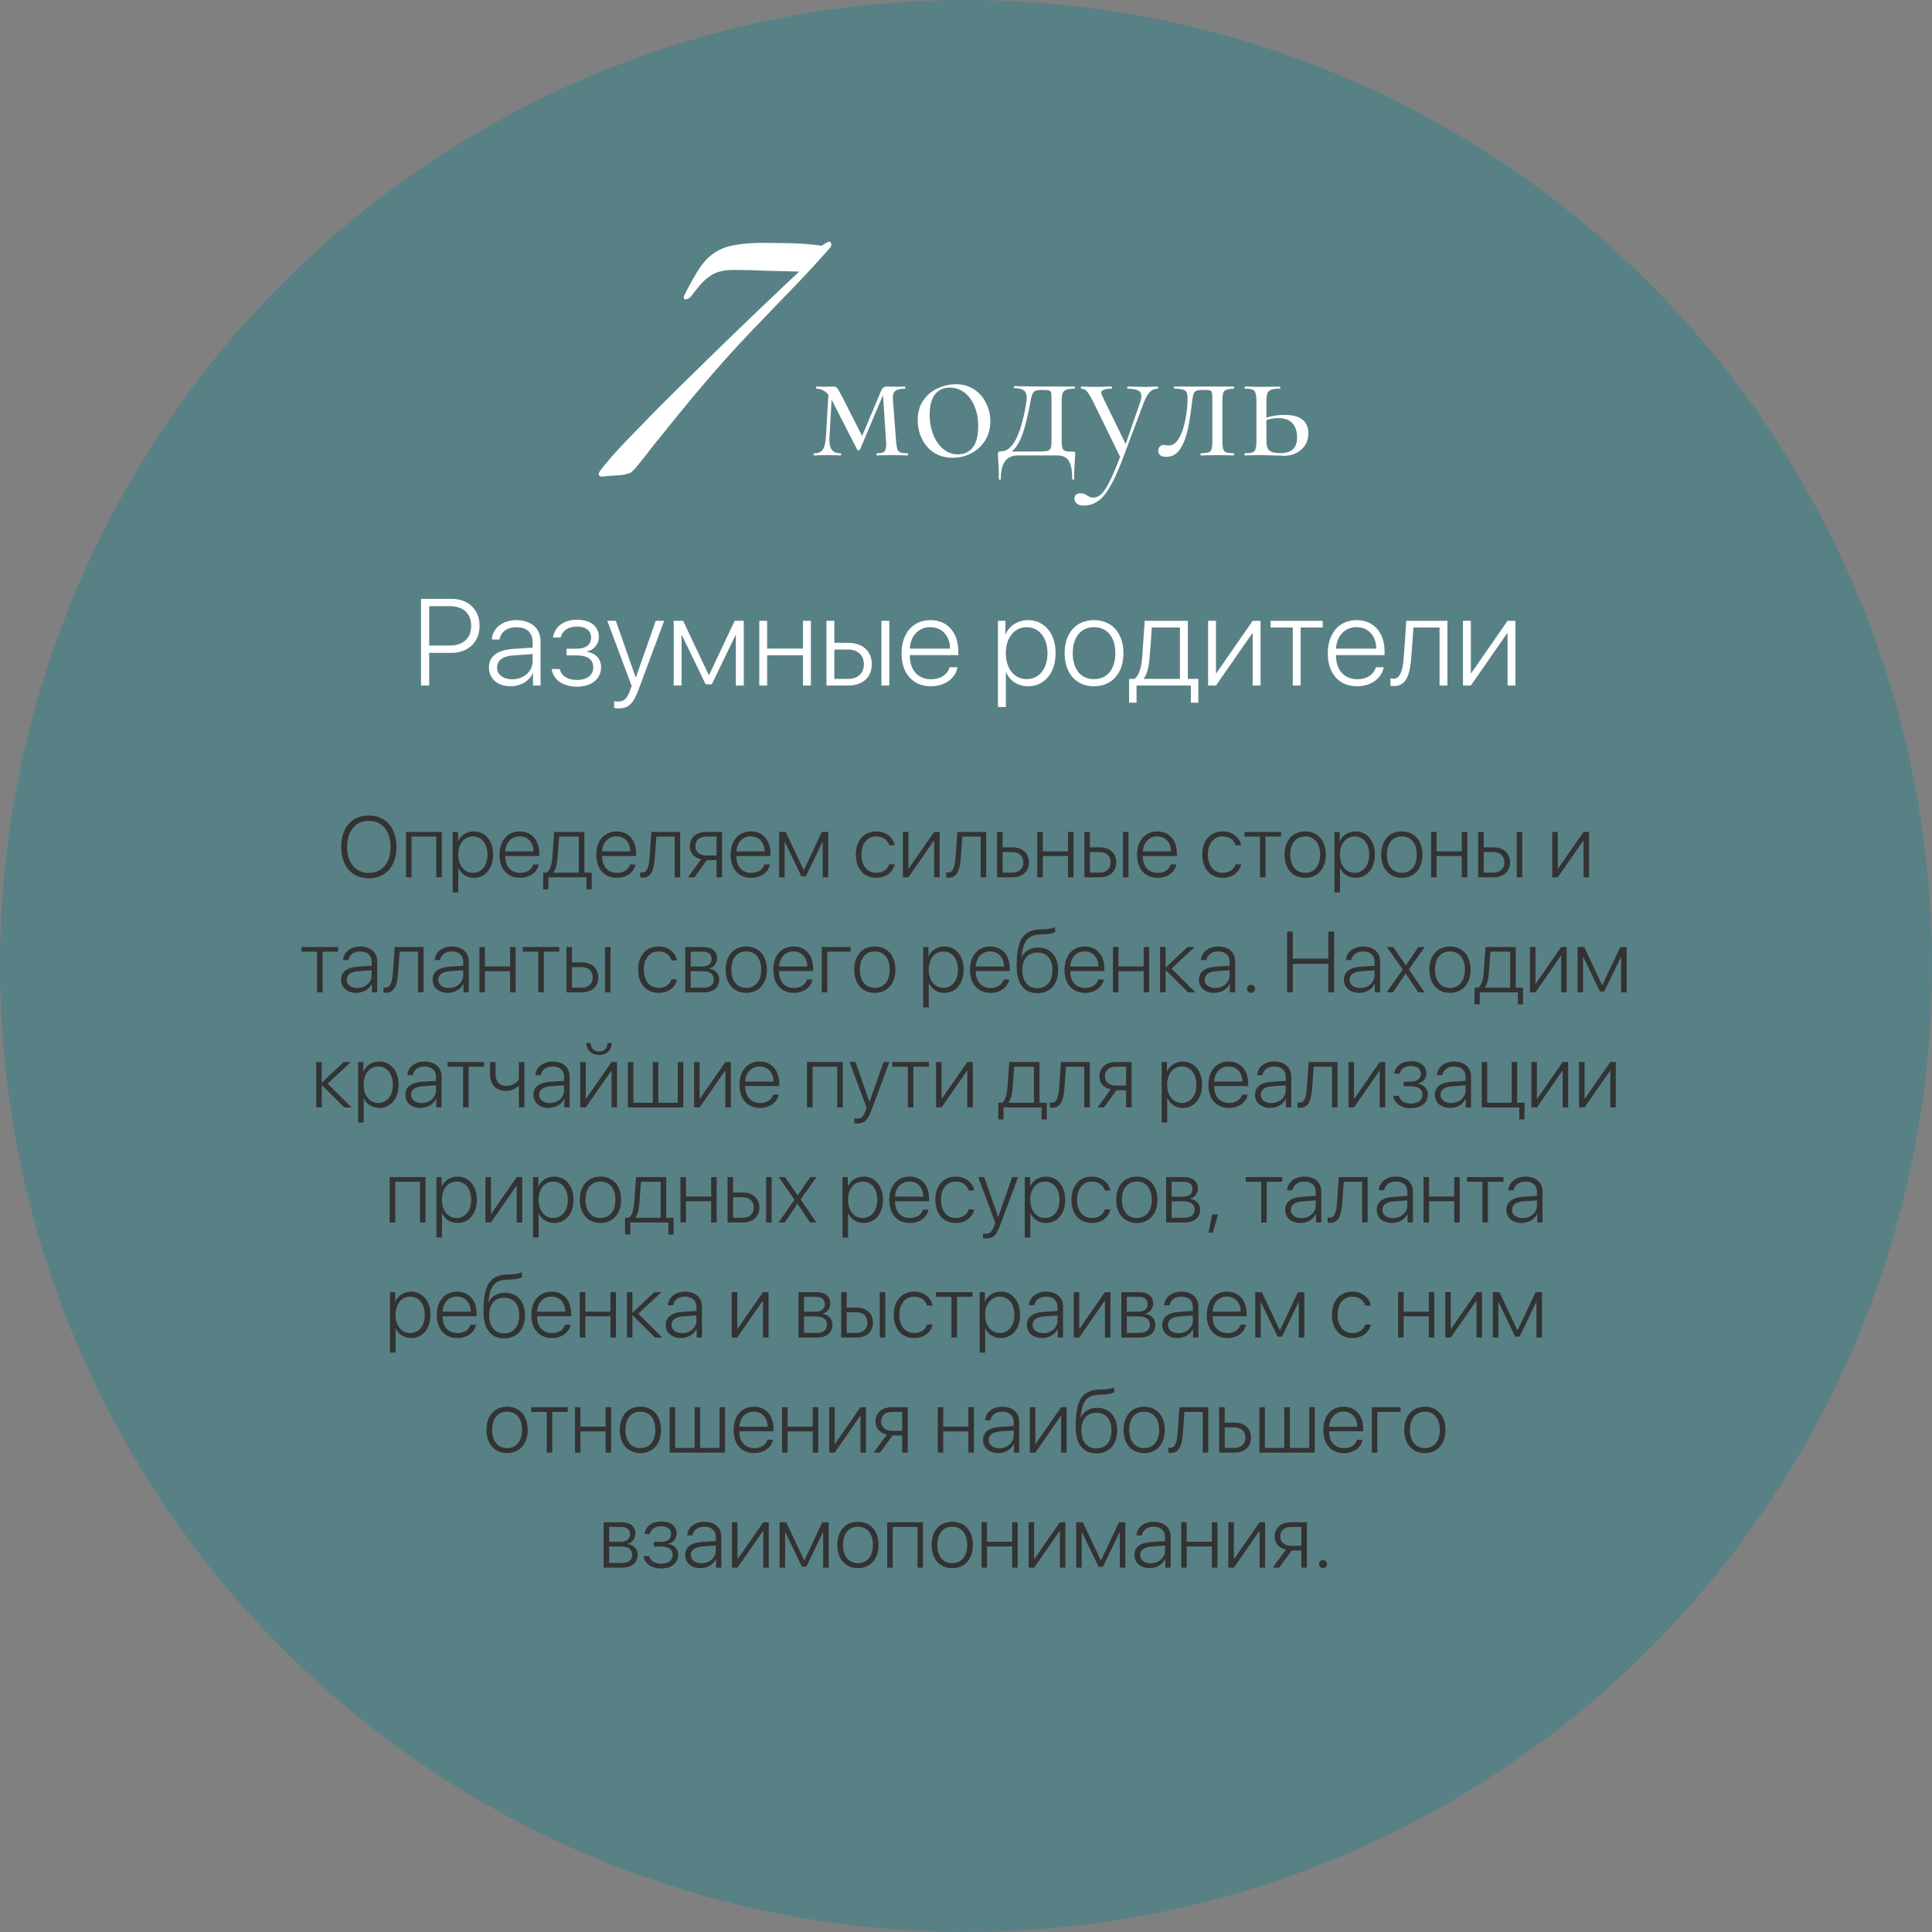 <?xml version="1.0" encoding="UTF-8"?> <svg xmlns="http://www.w3.org/2000/svg" width="403" height="403" viewBox="0 0 403 403" fill="none"><rect x="0" y="0" width="403" height="403" fill="#808080" stroke="none"/><circle cx="201.5" cy="201.5" r="201.5" fill="#31828D" fill-opacity="0.5"></circle><path d="M189.326 94.553C189.376 94.553 189.4 94.628 189.4 94.777C189.4 94.925 189.376 95 189.326 95C188.656 95 188.135 94.988 187.762 94.963L185.901 94.925L184.151 94.963C183.854 94.988 183.444 95 182.923 95C182.848 95 182.811 94.925 182.811 94.777C182.811 94.628 182.848 94.553 182.923 94.553C183.667 94.553 184.176 94.442 184.449 94.218C184.722 93.97 184.859 93.461 184.859 92.692L184.821 91.985L184.189 82.417L179.386 93.772C179.337 93.871 179.237 93.92 179.088 93.92C178.989 93.92 178.89 93.871 178.791 93.772L173.653 83.72L173.467 83.385L173.021 91.128C172.946 92.369 173.095 93.25 173.467 93.772C173.839 94.293 174.472 94.553 175.366 94.553C175.415 94.553 175.44 94.628 175.44 94.777C175.44 94.925 175.415 95 175.366 95C174.845 95 174.435 94.988 174.137 94.963L172.611 94.925L171.047 94.963C170.75 94.988 170.328 95 169.782 95C169.732 95 169.707 94.925 169.707 94.777C169.707 94.628 169.732 94.553 169.782 94.553C170.65 94.553 171.258 94.305 171.606 93.809C171.978 93.288 172.202 92.394 172.276 91.128L172.797 82.343C172.102 81.499 171.271 81.077 170.303 81.077C170.253 81.077 170.228 81.003 170.228 80.854C170.228 80.705 170.253 80.63 170.303 80.63L172.202 80.668L173.84 80.63C174.187 80.63 174.448 80.742 174.621 80.966C174.795 81.164 175.105 81.685 175.552 82.529L179.833 90.942L183.779 81.561C183.878 81.263 184.027 81.04 184.226 80.891C184.449 80.717 184.673 80.63 184.896 80.63L186.72 80.668L188.767 80.63C188.817 80.63 188.842 80.705 188.842 80.854C188.842 81.003 188.817 81.077 188.767 81.077C187.899 81.077 187.254 81.214 186.832 81.487C186.435 81.735 186.236 82.256 186.236 83.05L186.273 83.534L186.906 91.985C186.981 92.779 187.067 93.35 187.167 93.697C187.291 94.02 187.502 94.243 187.8 94.367C188.122 94.491 188.631 94.553 189.326 94.553ZM198.685 95.484C197.246 95.484 195.967 95.136 194.851 94.442C193.759 93.722 192.915 92.766 192.319 91.575C191.724 90.359 191.426 89.044 191.426 87.629C191.426 86.016 191.81 84.651 192.58 83.534C193.374 82.392 194.379 81.549 195.595 81.003C196.836 80.432 198.089 80.147 199.355 80.147C200.819 80.147 202.097 80.506 203.189 81.226C204.281 81.946 205.113 82.901 205.684 84.093C206.279 85.259 206.577 86.5 206.577 87.815C206.577 89.354 206.217 90.707 205.498 91.873C204.778 93.015 203.81 93.908 202.594 94.553C201.403 95.174 200.1 95.484 198.685 95.484ZM199.765 94.777C201.13 94.777 202.184 94.293 202.929 93.325C203.673 92.357 204.046 90.868 204.046 88.858C204.046 87.319 203.785 85.941 203.264 84.725C202.768 83.509 202.073 82.566 201.179 81.896C200.286 81.201 199.268 80.854 198.127 80.854C196.786 80.854 195.744 81.338 195 82.306C194.28 83.273 193.92 84.663 193.92 86.475C193.92 87.989 194.168 89.379 194.664 90.644C195.161 91.91 195.856 92.915 196.749 93.66C197.643 94.404 198.648 94.777 199.765 94.777ZM223.917 94.218C224.091 94.218 224.19 94.243 224.215 94.293C224.265 94.317 224.29 94.442 224.29 94.665C224.29 94.764 224.265 95.087 224.215 95.633C224.215 95.856 224.19 96.34 224.141 97.085C224.091 97.854 224.066 98.785 224.066 99.877C224.066 100.001 223.992 100.063 223.843 100.063C223.719 100.063 223.657 100.001 223.657 99.877C223.657 98.164 223.421 96.923 222.949 96.154C222.503 95.385 221.696 95 220.53 95H212.302C211.161 95 210.28 95.397 209.659 96.191C209.064 97.01 208.766 98.239 208.766 99.877C208.766 100.001 208.691 100.063 208.543 100.063C208.418 100.063 208.356 100.001 208.356 99.877C208.356 98.735 208.332 97.792 208.282 97.047C208.232 96.303 208.208 95.844 208.208 95.67C208.158 95.124 208.133 94.789 208.133 94.665C208.133 94.317 208.369 94.144 208.84 94.144C210.007 94.144 211.012 93.337 211.856 91.724C212.724 90.111 213.444 87.654 214.015 84.353C214.114 83.658 214.164 83.224 214.164 83.05C214.164 82.256 213.953 81.71 213.531 81.412C213.134 81.114 212.476 80.966 211.558 80.966C211.508 80.966 211.483 80.903 211.483 80.779C211.483 80.63 211.508 80.556 211.558 80.556L217.179 80.63H224.141C224.19 80.63 224.215 80.705 224.215 80.854C224.215 81.003 224.19 81.077 224.141 81.077C223.346 81.077 222.763 81.152 222.391 81.3C222.019 81.449 221.771 81.71 221.646 82.082C221.522 82.43 221.46 82.976 221.46 83.72V91.985C221.46 92.704 221.522 93.225 221.646 93.548C221.795 93.846 222.019 94.032 222.317 94.107C222.639 94.181 223.173 94.218 223.917 94.218ZM219.338 83.646C219.338 82.802 219.314 82.244 219.264 81.971C219.214 81.698 219.078 81.524 218.854 81.449C218.631 81.375 218.172 81.338 217.477 81.338H217.03C216.335 81.338 215.851 81.499 215.578 81.822C215.33 82.12 215.132 82.715 214.983 83.609C214.387 86.835 213.792 89.23 213.196 90.793C212.625 92.332 211.905 93.461 211.037 94.181H215.616C216.906 94.181 217.775 94.156 218.222 94.107C218.693 94.032 218.991 93.858 219.115 93.585C219.264 93.288 219.338 92.754 219.338 91.985V83.646ZM241.467 80.63C241.541 80.63 241.579 80.705 241.579 80.854C241.579 81.003 241.541 81.077 241.467 81.077C240.846 81.077 240.313 81.3 239.866 81.747C239.419 82.194 238.997 82.926 238.6 83.944L234.059 96.042C233.14 98.45 232.272 100.323 231.453 101.664C230.659 103.029 229.827 103.997 228.959 104.567C228.115 105.163 227.134 105.461 226.018 105.461C225.472 105.461 225.025 105.337 224.678 105.088C224.305 104.84 224.119 104.48 224.119 104.009C224.119 103.661 224.231 103.388 224.454 103.19C224.678 102.991 224.951 102.892 225.273 102.892C225.596 102.892 225.869 102.929 226.092 103.004C226.315 103.078 226.551 103.202 226.799 103.376C226.849 103.401 226.986 103.475 227.209 103.599C227.457 103.724 227.755 103.786 228.102 103.786C228.698 103.786 229.256 103.525 229.778 103.004C230.324 102.483 230.894 101.602 231.49 100.361C232.11 99.145 232.83 97.457 233.649 95.298L227.991 83.72C227.42 82.628 226.986 81.921 226.688 81.598C226.39 81.251 226.005 81.077 225.534 81.077C225.484 81.077 225.459 81.003 225.459 80.854C225.459 80.705 225.484 80.63 225.534 80.63L226.799 80.668C227.097 80.692 227.507 80.705 228.028 80.705L230.41 80.668C230.758 80.643 231.242 80.63 231.862 80.63C231.912 80.63 231.937 80.705 231.937 80.854C231.937 81.003 231.912 81.077 231.862 81.077C230.423 81.077 229.703 81.362 229.703 81.933C229.703 82.082 229.765 82.281 229.889 82.529L234.803 92.618L237.781 84.055C237.98 83.46 238.079 82.988 238.079 82.641C238.079 82.07 237.856 81.673 237.409 81.449C236.962 81.201 236.23 81.077 235.213 81.077C235.163 81.077 235.138 81.003 235.138 80.854C235.138 80.705 235.163 80.63 235.213 80.63C235.883 80.63 236.392 80.643 236.739 80.668L238.973 80.705L240.313 80.668C240.561 80.643 240.946 80.63 241.467 80.63ZM243.248 95.298C242.702 95.298 242.293 95.186 242.02 94.963C241.747 94.739 241.61 94.442 241.61 94.069C241.61 93.672 241.722 93.362 241.945 93.139C242.169 92.915 242.442 92.804 242.764 92.804C242.938 92.804 243.112 92.828 243.285 92.878C243.459 92.903 243.633 92.915 243.807 92.915C244.65 92.915 245.37 92.394 245.966 91.352C246.561 90.309 246.996 89.019 247.269 87.48C247.567 85.941 247.715 84.44 247.715 82.976C247.715 82.43 247.641 82.033 247.492 81.784C247.343 81.536 247.083 81.362 246.71 81.263C246.363 81.164 245.78 81.09 244.961 81.04C244.886 81.04 244.849 80.978 244.849 80.854C244.849 80.705 244.886 80.63 244.961 80.63H250.954H257.357C257.407 80.63 257.432 80.705 257.432 80.854C257.432 81.003 257.407 81.077 257.357 81.077C256.638 81.102 256.116 81.176 255.794 81.3C255.496 81.4 255.285 81.623 255.161 81.971C255.037 82.318 254.975 82.901 254.975 83.72V91.985C254.975 92.779 255.037 93.35 255.161 93.697C255.285 94.044 255.496 94.268 255.794 94.367C256.092 94.466 256.613 94.528 257.357 94.553C257.407 94.553 257.432 94.628 257.432 94.777C257.432 94.925 257.407 95 257.357 95C256.712 95 256.216 94.988 255.868 94.963L254.007 94.925L251.997 94.963C251.624 94.988 251.128 95 250.507 95C250.433 95 250.396 94.925 250.396 94.777C250.396 94.628 250.433 94.553 250.507 94.553C251.252 94.528 251.773 94.466 252.071 94.367C252.394 94.268 252.605 94.057 252.704 93.734C252.828 93.387 252.89 92.804 252.89 91.985V83.646C252.89 82.802 252.865 82.244 252.816 81.971C252.766 81.698 252.629 81.524 252.406 81.449C252.183 81.375 251.748 81.338 251.103 81.338H250.88C250.259 81.338 249.813 81.4 249.54 81.524C249.267 81.623 249.08 81.822 248.981 82.12C248.882 82.392 248.783 82.889 248.683 83.609C248.41 85.991 248.113 87.939 247.79 89.453C247.492 90.967 246.983 92.32 246.264 93.511C245.544 94.702 244.539 95.298 243.248 95.298ZM267.997 86.549C271.273 86.549 272.911 87.84 272.911 90.421C272.911 91.786 272.427 92.903 271.46 93.772C270.492 94.64 269.276 95.075 267.811 95.075C267.439 95.075 266.732 95.05 265.689 95C264.498 94.95 263.654 94.925 263.158 94.925L261.185 94.963C260.837 94.988 260.341 95 259.696 95C259.621 95 259.584 94.925 259.584 94.777C259.584 94.628 259.621 94.553 259.696 94.553C260.391 94.553 260.9 94.491 261.222 94.367C261.57 94.243 261.793 94.007 261.892 93.66C262.016 93.288 262.078 92.729 262.078 91.985V83.646C262.078 82.901 262.016 82.355 261.892 82.008C261.793 81.635 261.582 81.387 261.259 81.263C260.937 81.139 260.428 81.077 259.733 81.077C259.659 81.077 259.621 81.003 259.621 80.854C259.621 80.705 259.659 80.63 259.733 80.63C260.354 80.63 260.837 80.643 261.185 80.668L263.158 80.705L265.317 80.668C265.714 80.643 266.26 80.63 266.955 80.63C267.03 80.63 267.067 80.705 267.067 80.854C267.067 81.003 267.03 81.077 266.955 81.077C266.136 81.077 265.528 81.152 265.131 81.3C264.759 81.449 264.498 81.71 264.349 82.082C264.225 82.43 264.163 82.976 264.163 83.72V87.108C265.255 86.736 266.533 86.549 267.997 86.549ZM267.104 94.516C269.412 94.516 270.566 93.436 270.566 91.277C270.566 90.012 270.243 89.019 269.598 88.299C268.978 87.579 268.01 87.22 266.694 87.22C265.801 87.22 264.957 87.356 264.163 87.629V91.985C264.163 92.928 264.362 93.585 264.759 93.958C265.156 94.33 265.938 94.516 267.104 94.516Z" fill="white"></path><path d="M173.282 51.515C170.601 54.595 167.835 57.589 164.983 60.498C162.188 63.407 159.364 66.345 156.512 69.311C153.09 72.904 149.81 76.555 146.673 80.263C143.536 83.97 140.427 87.763 137.347 91.642C137.176 91.813 136.805 92.269 136.235 93.011C135.665 93.752 135.066 94.522 134.438 95.321C133.811 96.12 133.212 96.861 132.641 97.546C132.071 98.173 131.729 98.515 131.615 98.572C130.873 98.914 129.875 99.114 128.62 99.171C127.365 99.228 126.31 99.314 125.455 99.428L124.941 99.171L124.856 98.829C124.97 98.43 125.597 97.574 126.738 96.262C127.879 94.893 129.362 93.267 131.187 91.385C133.012 89.503 135.066 87.392 137.347 85.054C139.686 82.715 142.081 80.348 144.534 77.953C146.987 75.557 149.411 73.19 151.807 70.851C154.259 68.513 156.484 66.374 158.48 64.434C160.534 62.495 162.273 60.841 163.699 59.472C165.182 58.103 166.181 57.162 166.694 56.648C164.412 56.591 162.131 56.534 159.849 56.477C157.625 56.363 155.372 56.306 153.09 56.306C151.208 56.306 149.725 56.62 148.641 57.247C147.614 57.875 146.759 58.588 146.074 59.386C145.447 60.128 144.905 60.812 144.449 61.44C144.049 62.067 143.536 62.409 142.909 62.466L142.652 62.295V61.782C143.793 59.5 144.819 57.647 145.732 56.221C146.645 54.794 147.671 53.682 148.812 52.884C150.01 52.028 151.407 51.458 153.005 51.172C154.602 50.83 156.684 50.659 159.25 50.659C161.247 50.659 163.272 50.688 165.325 50.745C167.378 50.802 169.403 50.973 171.4 51.258C171.571 51.144 171.827 50.973 172.17 50.745C172.569 50.517 172.883 50.403 173.111 50.403L173.453 50.916L173.282 51.515Z" fill="white"></path><path d="M87.817 124.915H94.234C97.681 124.915 100.037 127.183 100.037 130.542C100.037 133.901 97.668 136.182 94.222 136.182H89.522V143H87.817V124.915ZM89.522 126.444V134.653H93.833C96.615 134.653 98.282 133.111 98.282 130.542C98.282 127.973 96.628 126.444 93.833 126.444H89.522ZM106.842 141.697C109.261 141.697 111.104 140.055 111.104 137.924V136.433L107.156 136.708C104.887 136.859 103.684 137.736 103.684 139.253C103.684 140.706 104.963 141.697 106.842 141.697ZM106.517 143.15C103.822 143.15 101.992 141.571 101.992 139.24C101.992 136.934 103.722 135.593 106.955 135.367L111.104 135.092V133.939C111.104 131.971 109.863 130.83 107.682 130.83C105.802 130.83 104.486 131.795 104.185 133.4H102.594C102.732 131.031 104.862 129.352 107.695 129.352C110.79 129.352 112.758 131.081 112.758 133.801V143H111.179V140.418H111.141C110.414 142.06 108.585 143.15 106.517 143.15ZM120.328 143.238C117.395 143.238 115.377 141.759 115.077 139.553H116.756C117.057 140.907 118.323 141.834 120.328 141.834C122.471 141.834 123.75 140.807 123.75 139.228C123.75 137.498 122.496 136.708 120.265 136.708H118.172V135.317H120.265C122.221 135.317 123.298 134.478 123.298 132.974C123.298 131.633 122.283 130.693 120.366 130.693C118.461 130.693 117.232 131.633 116.969 132.974H115.352C115.678 130.793 117.496 129.276 120.366 129.276C123.273 129.276 124.915 130.73 124.915 132.873C124.915 134.352 123.912 135.568 122.459 135.881V135.956C124.226 136.282 125.379 137.398 125.379 139.14C125.379 141.646 123.349 143.238 120.328 143.238ZM128.938 147.775C128.675 147.775 128.312 147.725 128.111 147.687V146.259C128.312 146.309 128.65 146.346 128.913 146.346C130.154 146.346 130.806 145.732 131.432 144.003L131.758 143.088L126.682 129.502H128.462L132.598 141.321H132.636L136.784 129.502H138.539L133.237 143.739C132.059 146.898 131.119 147.775 128.938 147.775ZM142.173 143H140.531V129.502H142.499L147.838 140.807H147.913L153.24 129.502H155.145V143H153.491V132.51H153.415L148.477 142.737H147.186L142.248 132.51H142.173V143ZM167.502 143V136.683H160.02V143H158.378V129.502H160.02V135.292H167.502V129.502H169.144V143H167.502ZM183.858 143V129.502H185.5V143H183.858ZM176.952 135.493H174.032V141.609H176.952C178.933 141.609 180.198 140.393 180.198 138.551C180.198 136.683 178.92 135.493 176.952 135.493ZM172.39 143V129.502H174.032V134.089H176.952C179.923 134.089 181.853 135.819 181.853 138.551C181.853 141.27 179.923 143 176.952 143H172.39ZM194.047 130.818C191.629 130.818 189.924 132.623 189.774 135.305H198.171C198.146 132.623 196.491 130.818 194.047 130.818ZM198.083 139.177H199.725C199.324 141.484 197.106 143.15 194.173 143.15C190.438 143.15 188.057 140.531 188.057 136.282C188.057 132.096 190.438 129.352 194.073 129.352C197.619 129.352 199.9 131.921 199.9 135.931V136.658H189.774V136.746C189.774 139.804 191.528 141.684 194.21 141.684C196.241 141.684 197.682 140.656 198.083 139.177ZM214.439 129.352C217.848 129.352 220.191 132.134 220.191 136.245C220.191 140.368 217.86 143.15 214.464 143.15C212.296 143.15 210.604 141.972 209.852 140.218H209.814V147.474H208.16V129.502H209.726V132.297H209.764C210.478 130.58 212.296 129.352 214.439 129.352ZM214.151 141.659C216.757 141.659 218.499 139.503 218.499 136.257C218.499 133.011 216.757 130.83 214.151 130.83C211.581 130.83 209.802 133.049 209.802 136.245C209.802 139.466 211.581 141.659 214.151 141.659ZM228.2 143.15C224.49 143.15 222.071 140.456 222.071 136.245C222.071 132.034 224.49 129.352 228.2 129.352C231.91 129.352 234.341 132.034 234.341 136.245C234.341 140.456 231.91 143.15 228.2 143.15ZM228.2 141.659C230.945 141.659 232.649 139.616 232.649 136.245C232.649 132.873 230.945 130.83 228.2 130.83C225.468 130.83 223.763 132.886 223.763 136.245C223.763 139.616 225.468 141.659 228.2 141.659ZM246.122 141.609V130.893H240.257C240.219 131.595 239.868 136.445 239.793 137.197C239.643 139.014 239.317 140.631 238.577 141.534V141.609H246.122ZM237.073 146.572H235.519V141.609H236.61C237.625 140.945 238.089 139.14 238.252 137.135C238.314 136.357 238.74 130.241 238.778 129.502H247.777V141.609H249.957V146.572H248.403V143H237.073V146.572ZM253.642 143H252V129.502H253.642V140.418H253.717L261.3 129.502H262.942V143H261.3V132.084H261.225L253.642 143ZM275.913 129.502V130.893H271.301V143H269.659V130.893H265.047V129.502H275.913ZM282.957 130.818C280.538 130.818 278.834 132.623 278.683 135.305H287.08C287.055 132.623 285.401 130.818 282.957 130.818ZM286.993 139.177H288.634C288.233 141.484 286.015 143.15 283.082 143.15C279.347 143.15 276.966 140.531 276.966 136.282C276.966 132.096 279.347 129.352 282.982 129.352C286.529 129.352 288.81 131.921 288.81 135.931V136.658H278.683V136.746C278.683 139.804 280.438 141.684 283.12 141.684C285.15 141.684 286.592 140.656 286.993 139.177ZM294.375 137.197C294.099 140.681 293.359 143.113 290.778 143.113C290.389 143.113 290.126 143.025 290.026 142.987V141.471C290.101 141.496 290.364 141.571 290.702 141.571C292.106 141.571 292.607 139.766 292.808 137.135C292.883 136.357 293.297 130.241 293.334 129.502H301.92V143H300.278V130.893H294.826C294.788 131.595 294.45 136.445 294.375 137.197ZM306.807 143H305.166V129.502H306.807V140.418H306.883L314.465 129.502H316.107V143H314.465V132.084H314.39L306.807 143Z" fill="white"></path><path d="M76.933 170.115C80.466 170.115 82.698 172.646 82.698 176.663C82.698 180.68 80.475 183.202 76.933 183.202C73.399 183.202 71.176 180.68 71.176 176.663C71.176 172.646 73.399 170.115 76.933 170.115ZM76.933 171.231C74.155 171.231 72.406 173.332 72.406 176.663C72.406 179.985 74.155 182.086 76.933 182.086C79.71 182.086 81.468 179.985 81.468 176.663C81.468 173.332 79.71 171.231 76.933 171.231ZM91.004 183V174.51H85.845V183H84.693V173.534H92.155V183H91.004ZM98.835 173.429C101.226 173.429 102.869 175.38 102.869 178.263C102.869 181.154 101.234 183.105 98.853 183.105C97.332 183.105 96.145 182.279 95.618 181.049H95.592V186.138H94.432V173.534H95.53V175.494H95.557C96.058 174.29 97.332 173.429 98.835 173.429ZM98.633 182.06C100.461 182.06 101.683 180.548 101.683 178.271C101.683 175.995 100.461 174.466 98.633 174.466C96.831 174.466 95.583 176.021 95.583 178.263C95.583 180.521 96.831 182.06 98.633 182.06ZM108.389 174.457C106.692 174.457 105.497 175.723 105.392 177.604H111.28C111.263 175.723 110.103 174.457 108.389 174.457ZM111.219 180.319H112.37C112.089 181.937 110.533 183.105 108.477 183.105C105.857 183.105 104.188 181.269 104.188 178.289C104.188 175.354 105.857 173.429 108.406 173.429C110.894 173.429 112.493 175.23 112.493 178.043V178.553H105.392V178.614C105.392 180.759 106.622 182.077 108.503 182.077C109.927 182.077 110.938 181.356 111.219 180.319ZM120.737 182.024V174.51H116.624C116.598 175.002 116.352 178.403 116.299 178.931C116.193 180.205 115.965 181.339 115.446 181.972V182.024H120.737ZM114.392 185.505H113.302V182.024H114.066C114.778 181.559 115.104 180.293 115.218 178.887C115.262 178.342 115.561 174.053 115.587 173.534H121.897V182.024H123.427V185.505H122.337V183H114.392V185.505ZM128.586 174.457C126.89 174.457 125.694 175.723 125.589 177.604H131.478C131.46 175.723 130.3 174.457 128.586 174.457ZM131.416 180.319H132.567C132.286 181.937 130.73 183.105 128.674 183.105C126.055 183.105 124.385 181.269 124.385 178.289C124.385 175.354 126.055 173.429 128.604 173.429C131.091 173.429 132.69 175.23 132.69 178.043V178.553H125.589V178.614C125.589 180.759 126.819 182.077 128.7 182.077C130.124 182.077 131.135 181.356 131.416 180.319ZM136.593 178.931C136.399 181.374 135.881 183.079 134.07 183.079C133.798 183.079 133.613 183.018 133.543 182.991V181.928C133.596 181.945 133.78 181.998 134.018 181.998C135.002 181.998 135.354 180.732 135.494 178.887C135.547 178.342 135.837 174.053 135.863 173.534H141.884V183H140.732V174.51H136.909C136.883 175.002 136.646 178.403 136.593 178.931ZM147.324 178.447H149.46V174.51H147.324C145.936 174.51 145.048 175.274 145.048 176.522C145.048 177.665 145.944 178.447 147.324 178.447ZM149.46 183V179.423H147.447L144.846 183H143.492L146.261 179.229C144.793 178.931 143.896 177.938 143.896 176.549C143.896 174.677 145.232 173.534 147.324 173.534H150.611V183H149.46ZM156.605 174.457C154.909 174.457 153.714 175.723 153.608 177.604H159.497C159.479 175.723 158.319 174.457 156.605 174.457ZM159.436 180.319H160.587C160.306 181.937 158.75 183.105 156.693 183.105C154.074 183.105 152.404 181.269 152.404 178.289C152.404 175.354 154.074 173.429 156.623 173.429C159.11 173.429 160.71 175.23 160.71 178.043V178.553H153.608V178.614C153.608 180.759 154.839 182.077 156.72 182.077C158.144 182.077 159.154 181.356 159.436 180.319ZM163.663 183H162.512V173.534H163.892L167.636 181.462H167.688L171.424 173.534H172.76V183H171.6V175.644H171.547L168.084 182.815H167.179L163.716 175.644H163.663V183ZM186.629 176.329H185.469C185.179 175.257 184.212 174.466 182.779 174.466C180.925 174.466 179.694 175.96 179.694 178.263C179.694 180.609 180.934 182.06 182.788 182.06C184.159 182.06 185.135 181.392 185.469 180.275H186.629C186.286 181.954 184.801 183.105 182.788 183.105C180.213 183.105 178.517 181.251 178.517 178.263C178.517 175.336 180.204 173.429 182.771 173.429C184.897 173.429 186.321 174.738 186.629 176.329ZM189.485 183H188.334V173.534H189.485V181.189H189.538L194.855 173.534H196.007V183H194.855V175.345H194.803L189.485 183ZM200.419 178.931C200.226 181.374 199.707 183.079 197.896 183.079C197.624 183.079 197.439 183.018 197.369 182.991V181.928C197.422 181.945 197.606 181.998 197.844 181.998C198.828 181.998 199.18 180.732 199.32 178.887C199.373 178.342 199.663 174.053 199.689 173.534H205.71V183H204.559V174.51H200.735C200.709 175.002 200.472 178.403 200.419 178.931ZM211.186 177.735H209.138V182.024H211.186C212.574 182.024 213.462 181.172 213.462 179.88C213.462 178.57 212.565 177.735 211.186 177.735ZM207.986 183V173.534H209.138V176.751H211.186C213.269 176.751 214.622 177.964 214.622 179.88C214.622 181.787 213.269 183 211.186 183H207.986ZM222.77 183V178.57H217.522V183H216.371V173.534H217.522V177.595H222.77V173.534H223.921V183H222.77ZM234.239 183V173.534H235.391V183H234.239ZM229.396 177.735H227.349V182.024H229.396C230.785 182.024 231.673 181.172 231.673 179.88C231.673 178.57 230.776 177.735 229.396 177.735ZM226.197 183V173.534H227.349V176.751H229.396C231.479 176.751 232.833 177.964 232.833 179.88C232.833 181.787 231.479 183 229.396 183H226.197ZM241.385 174.457C239.688 174.457 238.493 175.723 238.388 177.604H244.276C244.259 175.723 243.099 174.457 241.385 174.457ZM244.215 180.319H245.366C245.085 181.937 243.529 183.105 241.473 183.105C238.854 183.105 237.184 181.269 237.184 178.289C237.184 175.354 238.854 173.429 241.402 173.429C243.89 173.429 245.489 175.23 245.489 178.043V178.553H238.388V178.614C238.388 180.759 239.618 182.077 241.499 182.077C242.923 182.077 243.934 181.356 244.215 180.319ZM258.893 176.329H257.732C257.442 175.257 256.476 174.466 255.043 174.466C253.188 174.466 251.958 175.96 251.958 178.263C251.958 180.609 253.197 182.06 255.052 182.06C256.423 182.06 257.398 181.392 257.732 180.275H258.893C258.55 181.954 257.064 183.105 255.052 183.105C252.477 183.105 250.78 181.251 250.78 178.263C250.78 175.336 252.468 173.429 255.034 173.429C257.161 173.429 258.585 174.738 258.893 176.329ZM267.207 173.534V174.51H263.973V183H262.821V174.51H259.587V173.534H267.207ZM272.243 183.105C269.642 183.105 267.945 181.216 267.945 178.263C267.945 175.31 269.642 173.429 272.243 173.429C274.845 173.429 276.55 175.31 276.55 178.263C276.55 181.216 274.845 183.105 272.243 183.105ZM272.243 182.06C274.168 182.06 275.363 180.627 275.363 178.263C275.363 175.898 274.168 174.466 272.243 174.466C270.327 174.466 269.132 175.907 269.132 178.263C269.132 180.627 270.327 182.06 272.243 182.06ZM282.755 173.429C285.146 173.429 286.789 175.38 286.789 178.263C286.789 181.154 285.154 183.105 282.772 183.105C281.252 183.105 280.065 182.279 279.538 181.049H279.512V186.138H278.352V173.534H279.45V175.494H279.477C279.978 174.29 281.252 173.429 282.755 173.429ZM282.553 182.06C284.381 182.06 285.603 180.548 285.603 178.271C285.603 175.995 284.381 174.466 282.553 174.466C280.751 174.466 279.503 176.021 279.503 178.263C279.503 180.521 280.751 182.06 282.553 182.06ZM292.405 183.105C289.804 183.105 288.107 181.216 288.107 178.263C288.107 175.31 289.804 173.429 292.405 173.429C295.007 173.429 296.712 175.31 296.712 178.263C296.712 181.216 295.007 183.105 292.405 183.105ZM292.405 182.06C294.33 182.06 295.525 180.627 295.525 178.263C295.525 175.898 294.33 174.466 292.405 174.466C290.489 174.466 289.294 175.907 289.294 178.263C289.294 180.627 290.489 182.06 292.405 182.06ZM304.912 183V178.57H299.665V183H298.514V173.534H299.665V177.595H304.912V173.534H306.063V183H304.912ZM316.382 183V173.534H317.533V183H316.382ZM311.539 177.735H309.491V182.024H311.539C312.928 182.024 313.815 181.172 313.815 179.88C313.815 178.57 312.919 177.735 311.539 177.735ZM308.34 183V173.534H309.491V176.751H311.539C313.622 176.751 314.976 177.964 314.976 179.88C314.976 181.787 313.622 183 311.539 183H308.34ZM324.942 183H323.791V173.534H324.942V181.189H324.995L330.312 173.534H331.464V183H330.312V175.345H330.26L324.942 183ZM70.525 197.534V198.51H67.291V207H66.14V198.51H62.905V197.534H70.525ZM74.533 206.086C76.23 206.086 77.522 204.935 77.522 203.44V202.395L74.753 202.588C73.162 202.693 72.318 203.309 72.318 204.372C72.318 205.392 73.215 206.086 74.533 206.086ZM74.305 207.105C72.415 207.105 71.132 205.998 71.132 204.363C71.132 202.746 72.345 201.806 74.612 201.647L77.522 201.454V200.646C77.522 199.266 76.651 198.466 75.122 198.466C73.804 198.466 72.881 199.143 72.67 200.268H71.554C71.65 198.606 73.144 197.429 75.131 197.429C77.302 197.429 78.682 198.642 78.682 200.549V207H77.574V205.189H77.548C77.038 206.341 75.755 207.105 74.305 207.105ZM83.05 202.931C82.856 205.374 82.338 207.079 80.527 207.079C80.255 207.079 80.07 207.018 80 206.991V205.928C80.053 205.945 80.237 205.998 80.475 205.998C81.459 205.998 81.811 204.732 81.951 202.887C82.004 202.342 82.294 198.053 82.32 197.534H88.341V207H87.189V198.51H83.366C83.34 199.002 83.103 202.403 83.05 202.931ZM93.641 206.086C95.337 206.086 96.629 204.935 96.629 203.44V202.395L93.86 202.588C92.269 202.693 91.426 203.309 91.426 204.372C91.426 205.392 92.322 206.086 93.641 206.086ZM93.412 207.105C91.522 207.105 90.239 205.998 90.239 204.363C90.239 202.746 91.452 201.806 93.72 201.647L96.629 201.454V200.646C96.629 199.266 95.759 198.466 94.23 198.466C92.911 198.466 91.988 199.143 91.777 200.268H90.661C90.758 198.606 92.252 197.429 94.238 197.429C96.409 197.429 97.789 198.642 97.789 200.549V207H96.682V205.189H96.655C96.145 206.341 94.862 207.105 93.412 207.105ZM106.402 207V202.57H101.155V207H100.004V197.534H101.155V201.595H106.402V197.534H107.554V207H106.402ZM116.668 197.534V198.51H113.434V207H112.282V198.51H109.048V197.534H116.668ZM126.204 207V197.534H127.355V207H126.204ZM121.361 201.735H119.313V206.024H121.361C122.75 206.024 123.638 205.172 123.638 203.88C123.638 202.57 122.741 201.735 121.361 201.735ZM118.162 207V197.534H119.313V200.751H121.361C123.444 200.751 124.798 201.964 124.798 203.88C124.798 205.787 123.444 207 121.361 207H118.162ZM141.225 200.329H140.064C139.774 199.257 138.808 198.466 137.375 198.466C135.521 198.466 134.29 199.96 134.29 202.263C134.29 204.609 135.529 206.06 137.384 206.06C138.755 206.06 139.73 205.392 140.064 204.275H141.225C140.882 205.954 139.396 207.105 137.384 207.105C134.809 207.105 133.112 205.251 133.112 202.263C133.112 199.336 134.8 197.429 137.366 197.429C139.493 197.429 140.917 198.738 141.225 200.329ZM146.595 198.51H144.081V201.612H146.41C147.72 201.612 148.432 201.041 148.432 200.013C148.432 199.055 147.764 198.51 146.595 198.51ZM146.507 202.588H144.081V206.024H146.735C148.133 206.024 148.88 205.427 148.88 204.293C148.88 203.15 148.036 202.588 146.507 202.588ZM142.93 207V197.534H146.727C148.484 197.534 149.565 198.439 149.565 199.907C149.565 200.944 148.871 201.823 147.913 202.017V202.069C149.126 202.21 150.022 203.054 150.022 204.311C150.022 206.007 148.801 207 146.762 207H142.93ZM155.665 207.105C153.063 207.105 151.367 205.216 151.367 202.263C151.367 199.31 153.063 197.429 155.665 197.429C158.267 197.429 159.972 199.31 159.972 202.263C159.972 205.216 158.267 207.105 155.665 207.105ZM155.665 206.06C157.59 206.06 158.785 204.627 158.785 202.263C158.785 199.898 157.59 198.466 155.665 198.466C153.749 198.466 152.554 199.907 152.554 202.263C152.554 204.627 153.749 206.06 155.665 206.06ZM165.5 198.457C163.804 198.457 162.608 199.723 162.503 201.604H168.392C168.374 199.723 167.214 198.457 165.5 198.457ZM168.33 204.319H169.481C169.2 205.937 167.645 207.105 165.588 207.105C162.969 207.105 161.299 205.269 161.299 202.289C161.299 199.354 162.969 197.429 165.518 197.429C168.005 197.429 169.604 199.23 169.604 202.043V202.553H162.503V202.614C162.503 204.759 163.733 206.077 165.614 206.077C167.038 206.077 168.049 205.356 168.33 204.319ZM177.409 198.51H172.558V207H171.406V197.534H177.409V198.51ZM182.472 207.105C179.87 207.105 178.174 205.216 178.174 202.263C178.174 199.31 179.87 197.429 182.472 197.429C185.073 197.429 186.778 199.31 186.778 202.263C186.778 205.216 185.073 207.105 182.472 207.105ZM182.472 206.06C184.396 206.06 185.592 204.627 185.592 202.263C185.592 199.898 184.396 198.466 182.472 198.466C180.556 198.466 179.36 199.907 179.36 202.263C179.36 204.627 180.556 206.06 182.472 206.06ZM196.974 197.429C199.364 197.429 201.008 199.38 201.008 202.263C201.008 205.154 199.373 207.105 196.991 207.105C195.471 207.105 194.284 206.279 193.757 205.049H193.73V210.138H192.57V197.534H193.669V199.494H193.695C194.196 198.29 195.471 197.429 196.974 197.429ZM196.771 206.06C198.6 206.06 199.821 204.548 199.821 202.271C199.821 199.995 198.6 198.466 196.771 198.466C194.97 198.466 193.722 200.021 193.722 202.263C193.722 204.521 194.97 206.06 196.771 206.06ZM206.527 198.457C204.831 198.457 203.636 199.723 203.53 201.604H209.419C209.401 199.723 208.241 198.457 206.527 198.457ZM209.357 204.319H210.509C210.228 205.937 208.672 207.105 206.615 207.105C203.996 207.105 202.326 205.269 202.326 202.289C202.326 199.354 203.996 197.429 206.545 197.429C209.032 197.429 210.632 199.23 210.632 202.043V202.553H203.53V202.614C203.53 204.759 204.761 206.077 206.642 206.077C208.065 206.077 209.076 205.356 209.357 204.319ZM216.389 207.167C213.576 207.167 212.064 205.216 212.064 201.577C212.064 196.093 213.365 193.957 217.03 193.86C217.232 193.86 217.874 193.834 218.023 193.816C218.806 193.764 219.632 193.623 220.098 193.386V194.405C219.808 194.634 218.981 194.827 218.085 194.88C217.927 194.897 217.268 194.924 217.074 194.924C214.314 194.994 213.444 196.286 213.066 199.661H213.119C213.726 198.369 214.974 197.657 216.547 197.657C219.096 197.657 220.722 199.485 220.722 202.333C220.722 205.304 219.052 207.167 216.389 207.167ZM216.389 206.13C218.349 206.13 219.535 204.697 219.535 202.333C219.535 200.057 218.349 198.694 216.389 198.694C214.429 198.694 213.251 200.057 213.251 202.333C213.251 204.706 214.429 206.13 216.389 206.13ZM226.25 198.457C224.554 198.457 223.358 199.723 223.253 201.604H229.142C229.124 199.723 227.964 198.457 226.25 198.457ZM229.08 204.319H230.231C229.95 205.937 228.395 207.105 226.338 207.105C223.719 207.105 222.049 205.269 222.049 202.289C222.049 199.354 223.719 197.429 226.268 197.429C228.755 197.429 230.354 199.23 230.354 202.043V202.553H223.253V202.614C223.253 204.759 224.483 206.077 226.364 206.077C227.788 206.077 228.799 205.356 229.08 204.319ZM238.555 207V202.57H233.308V207H232.156V197.534H233.308V201.595H238.555V197.534H239.706V207H238.555ZM244.364 202.034L249.365 207H247.827L243.187 202.368H243.134V207H241.982V197.534H243.134V201.797H243.187L247.713 197.534H249.189L244.364 202.034ZM253.496 206.086C255.192 206.086 256.484 204.935 256.484 203.44V202.395L253.716 202.588C252.125 202.693 251.281 203.309 251.281 204.372C251.281 205.392 252.178 206.086 253.496 206.086ZM253.268 207.105C251.378 207.105 250.095 205.998 250.095 204.363C250.095 202.746 251.308 201.806 253.575 201.647L256.484 201.454V200.646C256.484 199.266 255.614 198.466 254.085 198.466C252.767 198.466 251.844 199.143 251.633 200.268H250.517C250.613 198.606 252.107 197.429 254.094 197.429C256.265 197.429 257.645 198.642 257.645 200.549V207H256.537V205.189H256.511C256.001 206.341 254.718 207.105 253.268 207.105ZM260.967 207.088C260.501 207.088 260.132 206.719 260.132 206.253C260.132 205.778 260.501 205.418 260.967 205.418C261.441 205.418 261.802 205.778 261.802 206.253C261.802 206.719 261.441 207.088 260.967 207.088ZM278.29 207H277.086V201.05H269.668V207H268.473V194.317H269.668V199.96H277.086V194.317H278.29V207ZM283.73 206.086C285.427 206.086 286.719 204.935 286.719 203.44V202.395L283.95 202.588C282.359 202.693 281.516 203.309 281.516 204.372C281.516 205.392 282.412 206.086 283.73 206.086ZM283.502 207.105C281.612 207.105 280.329 205.998 280.329 204.363C280.329 202.746 281.542 201.806 283.81 201.647L286.719 201.454V200.646C286.719 199.266 285.849 198.466 284.319 198.466C283.001 198.466 282.078 199.143 281.867 200.268H280.751C280.848 198.606 282.342 197.429 284.328 197.429C286.499 197.429 287.879 198.642 287.879 200.549V207H286.771V205.189H286.745C286.235 206.341 284.952 207.105 283.502 207.105ZM293.231 203.098H293.196L290.577 207H289.259L292.599 202.236L289.294 197.534H290.612L293.24 201.349H293.267L295.868 197.534H297.187L293.873 202.192L297.16 207H295.842L293.231 203.098ZM302.442 207.105C299.841 207.105 298.145 205.216 298.145 202.263C298.145 199.31 299.841 197.429 302.442 197.429C305.044 197.429 306.749 199.31 306.749 202.263C306.749 205.216 305.044 207.105 302.442 207.105ZM302.442 206.06C304.367 206.06 305.562 204.627 305.562 202.263C305.562 199.898 304.367 198.466 302.442 198.466C300.526 198.466 299.331 199.907 299.331 202.263C299.331 204.627 300.526 206.06 302.442 206.06ZM315.011 206.024V198.51H310.897C310.871 199.002 310.625 202.403 310.572 202.931C310.467 204.205 310.238 205.339 309.72 205.972V206.024H315.011ZM308.665 209.505H307.575V206.024H308.34C309.052 205.559 309.377 204.293 309.491 202.887C309.535 202.342 309.834 198.053 309.86 197.534H316.171V206.024H317.7V209.505H316.61V207H308.665V209.505ZM320.284 207H319.133V197.534H320.284V205.189H320.337L325.654 197.534H326.806V207H325.654V199.345H325.602L320.284 207ZM330.216 207H329.064V197.534H330.444L334.188 205.462H334.241L337.977 197.534H339.312V207H338.152V199.644H338.1L334.637 206.815H333.731L330.269 199.644H330.216V207ZM68.346 226.034L73.347 231H71.809L67.168 226.368H67.115V231H65.964V221.534H67.115V225.797H67.168L71.694 221.534H73.171L68.346 226.034ZM79.103 221.429C81.494 221.429 83.138 223.38 83.138 226.263C83.138 229.154 81.503 231.105 79.121 231.105C77.601 231.105 76.414 230.279 75.887 229.049H75.86V234.138H74.7V221.534H75.799V223.494H75.825C76.326 222.29 77.601 221.429 79.103 221.429ZM78.901 230.06C80.73 230.06 81.951 228.548 81.951 226.271C81.951 223.995 80.73 222.466 78.901 222.466C77.1 222.466 75.852 224.021 75.852 226.263C75.852 228.521 77.1 230.06 78.901 230.06ZM87.954 230.086C89.65 230.086 90.942 228.935 90.942 227.44V226.395L88.174 226.588C86.583 226.693 85.739 227.309 85.739 228.372C85.739 229.392 86.636 230.086 87.954 230.086ZM87.726 231.105C85.836 231.105 84.553 229.998 84.553 228.363C84.553 226.746 85.766 225.806 88.033 225.647L90.942 225.454V224.646C90.942 223.266 90.072 222.466 88.543 222.466C87.225 222.466 86.302 223.143 86.091 224.268H84.975C85.071 222.606 86.565 221.429 88.552 221.429C90.723 221.429 92.103 222.642 92.103 224.549V231H90.995V229.189H90.969C90.459 230.341 89.176 231.105 87.726 231.105ZM100.979 221.534V222.51H97.745V231H96.594V222.51H93.359V221.534H100.979ZM109.382 231H108.23V226.491H108.178C107.615 227.062 106.736 227.546 105.506 227.546C103.414 227.546 102.219 226.166 102.219 224.153V221.534H103.37V224.109C103.37 225.577 104.17 226.509 105.585 226.509C107.026 226.509 107.896 225.718 108.23 225.199V221.534H109.382V231ZM114.673 230.086C116.369 230.086 117.661 228.935 117.661 227.44V226.395L114.893 226.588C113.302 226.693 112.458 227.309 112.458 228.372C112.458 229.392 113.354 230.086 114.673 230.086ZM114.444 231.105C112.555 231.105 111.271 229.998 111.271 228.363C111.271 226.746 112.484 225.806 114.752 225.647L117.661 225.454V224.646C117.661 223.266 116.791 222.466 115.262 222.466C113.943 222.466 113.021 223.143 112.81 224.268H111.693C111.79 222.606 113.284 221.429 115.271 221.429C117.441 221.429 118.821 222.642 118.821 224.549V231H117.714V229.189H117.688C117.178 230.341 115.895 231.105 114.444 231.105ZM122.319 217.553H123.207C123.207 218.599 123.884 219.337 124.965 219.337C126.037 219.337 126.714 218.599 126.714 217.553H127.602C127.602 219.064 126.547 220.066 124.965 220.066C123.374 220.066 122.319 219.064 122.319 217.553ZM122.188 231H121.036V221.534H122.188V229.189H122.24L127.558 221.534H128.709V231H127.558V223.345H127.505L122.188 231ZM130.968 231V221.534H132.119V230.024H136.171V221.534H137.322V230.024H141.374V221.534H142.525V231H130.968ZM145.936 231H144.784V221.534H145.936V229.189H145.988L151.306 221.534H152.457V231H151.306V223.345H151.253L145.936 231ZM158.442 222.457C156.746 222.457 155.551 223.723 155.445 225.604H161.334C161.316 223.723 160.156 222.457 158.442 222.457ZM161.272 228.319H162.424C162.143 229.937 160.587 231.105 158.53 231.105C155.911 231.105 154.241 229.269 154.241 226.289C154.241 223.354 155.911 221.429 158.46 221.429C160.947 221.429 162.547 223.23 162.547 226.043V226.553H155.445V226.614C155.445 228.759 156.676 230.077 158.557 230.077C159.98 230.077 160.991 229.356 161.272 228.319ZM174.649 231V222.51H169.49V231H168.339V221.534H175.801V231H174.649ZM178.789 234.349C178.604 234.349 178.35 234.313 178.209 234.287V233.285C178.35 233.32 178.587 233.347 178.771 233.347C179.642 233.347 180.099 232.916 180.538 231.703L180.767 231.062L177.207 221.534H178.455L181.355 229.822H181.382L184.291 221.534H185.521L181.804 231.519C180.978 233.733 180.318 234.349 178.789 234.349ZM193.757 221.534V222.51H190.522V231H189.371V222.51H186.137V221.534H193.757ZM196.402 231H195.251V221.534H196.402V229.189H196.455L201.772 221.534H202.924V231H201.772V223.345H201.72L196.402 231ZM215.668 230.024V222.51H211.555C211.528 223.002 211.282 226.403 211.229 226.931C211.124 228.205 210.896 229.339 210.377 229.972V230.024H215.668ZM209.322 233.505H208.232V230.024H208.997C209.709 229.559 210.034 228.293 210.148 226.887C210.192 226.342 210.491 222.053 210.518 221.534H216.828V230.024H218.357V233.505H217.268V231H209.322V233.505ZM222.031 226.931C221.838 229.374 221.319 231.079 219.509 231.079C219.236 231.079 219.052 231.018 218.981 230.991V229.928C219.034 229.945 219.219 229.998 219.456 229.998C220.44 229.998 220.792 228.732 220.933 226.887C220.985 226.342 221.275 222.053 221.302 221.534H227.322V231H226.171V222.51H222.348C222.321 223.002 222.084 226.403 222.031 226.931ZM232.763 226.447H234.898V222.51H232.763C231.374 222.51 230.486 223.274 230.486 224.522C230.486 225.665 231.383 226.447 232.763 226.447ZM234.898 231V227.423H232.886L230.284 231H228.931L231.699 227.229C230.231 226.931 229.335 225.938 229.335 224.549C229.335 222.677 230.671 221.534 232.763 221.534H236.05V231H234.898ZM246.711 221.429C249.102 221.429 250.745 223.38 250.745 226.263C250.745 229.154 249.11 231.105 246.729 231.105C245.208 231.105 244.021 230.279 243.494 229.049H243.468V234.138H242.308V221.534H243.406V223.494H243.433C243.934 222.29 245.208 221.429 246.711 221.429ZM246.509 230.06C248.337 230.06 249.559 228.548 249.559 226.271C249.559 223.995 248.337 222.466 246.509 222.466C244.707 222.466 243.459 224.021 243.459 226.263C243.459 228.521 244.707 230.06 246.509 230.06ZM256.265 222.457C254.568 222.457 253.373 223.723 253.268 225.604H259.156C259.139 223.723 257.979 222.457 256.265 222.457ZM259.095 228.319H260.246C259.965 229.937 258.409 231.105 256.353 231.105C253.733 231.105 252.063 229.269 252.063 226.289C252.063 223.354 253.733 221.429 256.282 221.429C258.77 221.429 260.369 223.23 260.369 226.043V226.553H253.268V226.614C253.268 228.759 254.498 230.077 256.379 230.077C257.803 230.077 258.813 229.356 259.095 228.319ZM265.194 230.086C266.891 230.086 268.183 228.935 268.183 227.44V226.395L265.414 226.588C263.823 226.693 262.979 227.309 262.979 228.372C262.979 229.392 263.876 230.086 265.194 230.086ZM264.966 231.105C263.076 231.105 261.793 229.998 261.793 228.363C261.793 226.746 263.006 225.806 265.273 225.647L268.183 225.454V224.646C268.183 223.266 267.312 222.466 265.783 222.466C264.465 222.466 263.542 223.143 263.331 224.268H262.215C262.312 222.606 263.806 221.429 265.792 221.429C267.963 221.429 269.343 222.642 269.343 224.549V231H268.235V229.189H268.209C267.699 230.341 266.416 231.105 264.966 231.105ZM273.711 226.931C273.518 229.374 272.999 231.079 271.188 231.079C270.916 231.079 270.731 231.018 270.661 230.991V229.928C270.714 229.945 270.898 229.998 271.136 229.998C272.12 229.998 272.472 228.732 272.612 226.887C272.665 226.342 272.955 222.053 272.981 221.534H279.002V231H277.851V222.51H274.027C274.001 223.002 273.764 226.403 273.711 226.931ZM282.43 231H281.278V221.534H282.43V229.189H282.482L287.8 221.534H288.951V231H287.8V223.345H287.747L282.43 231ZM294.304 231.167C292.247 231.167 290.832 230.13 290.621 228.583H291.799C292.01 229.532 292.897 230.183 294.304 230.183C295.807 230.183 296.703 229.462 296.703 228.354C296.703 227.142 295.824 226.588 294.26 226.588H292.792V225.612H294.26C295.631 225.612 296.387 225.023 296.387 223.969C296.387 223.028 295.675 222.369 294.33 222.369C292.994 222.369 292.133 223.028 291.948 223.969H290.814C291.043 222.439 292.317 221.376 294.33 221.376C296.369 221.376 297.521 222.396 297.521 223.898C297.521 224.936 296.817 225.788 295.798 226.008V226.061C297.037 226.289 297.846 227.071 297.846 228.293C297.846 230.051 296.422 231.167 294.304 231.167ZM302.706 230.086C304.402 230.086 305.694 228.935 305.694 227.44V226.395L302.926 226.588C301.335 226.693 300.491 227.309 300.491 228.372C300.491 229.392 301.388 230.086 302.706 230.086ZM302.478 231.105C300.588 231.105 299.305 229.998 299.305 228.363C299.305 226.746 300.518 225.806 302.785 225.647L305.694 225.454V224.646C305.694 223.266 304.824 222.466 303.295 222.466C301.977 222.466 301.054 223.143 300.843 224.268H299.727C299.823 222.606 301.317 221.429 303.304 221.429C305.475 221.429 306.854 222.642 306.854 224.549V231H305.747V229.189H305.721C305.211 230.341 303.928 231.105 302.478 231.105ZM318.008 233.505H316.918V231H309.069V221.534H310.221V230.024H315.318V221.534H316.47V230.024H318.008V233.505ZM320.592 231H319.44V221.534H320.592V229.189H320.645L325.962 221.534H327.113V231H325.962V223.345H325.909L320.592 231ZM330.523 231H329.372V221.534H330.523V229.189H330.576L335.894 221.534H337.045V231H335.894V223.345H335.841L330.523 231ZM87.603 255V246.51H82.443V255H81.292V245.534H88.754V255H87.603ZM95.434 245.429C97.824 245.429 99.468 247.38 99.468 250.263C99.468 253.154 97.833 255.105 95.451 255.105C93.931 255.105 92.744 254.279 92.217 253.049H92.19V258.138H91.03V245.534H92.129V247.494H92.155C92.656 246.29 93.931 245.429 95.434 245.429ZM95.231 254.06C97.06 254.06 98.281 252.548 98.281 250.271C98.281 247.995 97.06 246.466 95.231 246.466C93.43 246.466 92.182 248.021 92.182 250.263C92.182 252.521 93.43 254.06 95.231 254.06ZM102.412 255H101.261V245.534H102.412V253.189H102.465L107.782 245.534H108.934V255H107.782V247.345H107.729L102.412 255ZM115.596 245.429C117.986 245.429 119.63 247.38 119.63 250.263C119.63 253.154 117.995 255.105 115.613 255.105C114.093 255.105 112.906 254.279 112.379 253.049H112.353V258.138H111.192V245.534H112.291V247.494H112.317C112.818 246.29 114.093 245.429 115.596 245.429ZM115.394 254.06C117.222 254.06 118.443 252.548 118.443 250.271C118.443 247.995 117.222 246.466 115.394 246.466C113.592 246.466 112.344 248.021 112.344 250.263C112.344 252.521 113.592 254.06 115.394 254.06ZM125.246 255.105C122.645 255.105 120.948 253.216 120.948 250.263C120.948 247.31 122.645 245.429 125.246 245.429C127.848 245.429 129.553 247.31 129.553 250.263C129.553 253.216 127.848 255.105 125.246 255.105ZM125.246 254.06C127.171 254.06 128.366 252.627 128.366 250.263C128.366 247.898 127.171 246.466 125.246 246.466C123.33 246.466 122.135 247.907 122.135 250.263C122.135 252.627 123.33 254.06 125.246 254.06ZM137.814 254.024V246.51H133.701C133.675 247.002 133.429 250.403 133.376 250.931C133.271 252.205 133.042 253.339 132.523 253.972V254.024H137.814ZM131.469 257.505H130.379V254.024H131.144C131.855 253.559 132.181 252.293 132.295 250.887C132.339 250.342 132.638 246.053 132.664 245.534H138.975V254.024H140.504V257.505H139.414V255H131.469V257.505ZM148.335 255V250.57H143.088V255H141.937V245.534H143.088V249.595H148.335V245.534H149.486V255H148.335ZM159.805 255V245.534H160.956V255H159.805ZM154.962 249.735H152.914V254.024H154.962C156.351 254.024 157.238 253.172 157.238 251.88C157.238 250.57 156.342 249.735 154.962 249.735ZM151.763 255V245.534H152.914V248.751H154.962C157.045 248.751 158.398 249.964 158.398 251.88C158.398 253.787 157.045 255 154.962 255H151.763ZM166.361 251.098H166.326L163.707 255H162.389L165.729 250.236L162.424 245.534H163.742L166.37 249.349H166.396L168.998 245.534H170.316L167.003 250.192L170.29 255H168.972L166.361 251.098ZM180.143 245.429C182.533 245.429 184.177 247.38 184.177 250.263C184.177 253.154 182.542 255.105 180.16 255.105C178.64 255.105 177.453 254.279 176.926 253.049H176.899V258.138H175.739V245.534H176.838V247.494H176.864C177.365 246.29 178.64 245.429 180.143 245.429ZM179.94 254.06C181.769 254.06 182.99 252.548 182.99 250.271C182.99 247.995 181.769 246.466 179.94 246.466C178.139 246.466 176.891 248.021 176.891 250.263C176.891 252.521 178.139 254.06 179.94 254.06ZM189.696 246.457C188 246.457 186.805 247.723 186.699 249.604H192.588C192.57 247.723 191.41 246.457 189.696 246.457ZM192.526 252.319H193.678C193.396 253.937 191.841 255.105 189.784 255.105C187.165 255.105 185.495 253.269 185.495 250.289C185.495 247.354 187.165 245.429 189.714 245.429C192.201 245.429 193.801 247.23 193.801 250.043V250.553H186.699V250.614C186.699 252.759 187.93 254.077 189.811 254.077C191.234 254.077 192.245 253.356 192.526 252.319ZM203.214 248.329H202.054C201.764 247.257 200.797 246.466 199.364 246.466C197.51 246.466 196.279 247.96 196.279 250.263C196.279 252.609 197.519 254.06 199.373 254.06C200.744 254.06 201.72 253.392 202.054 252.275H203.214C202.871 253.954 201.386 255.105 199.373 255.105C196.798 255.105 195.102 253.251 195.102 250.263C195.102 247.336 196.789 245.429 199.355 245.429C201.482 245.429 202.906 246.738 203.214 248.329ZM205.631 258.349C205.446 258.349 205.191 258.313 205.051 258.287V257.285C205.191 257.32 205.429 257.347 205.613 257.347C206.483 257.347 206.94 256.916 207.38 255.703L207.608 255.062L204.049 245.534H205.297L208.197 253.822H208.224L211.133 245.534H212.363L208.646 255.519C207.819 257.733 207.16 258.349 205.631 258.349ZM218.164 245.429C220.555 245.429 222.198 247.38 222.198 250.263C222.198 253.154 220.563 255.105 218.182 255.105C216.661 255.105 215.475 254.279 214.947 253.049H214.921V258.138H213.761V245.534H214.859V247.494H214.886C215.387 246.29 216.661 245.429 218.164 245.429ZM217.962 254.06C219.79 254.06 221.012 252.548 221.012 250.271C221.012 247.995 219.79 246.466 217.962 246.466C216.16 246.466 214.912 248.021 214.912 250.263C214.912 252.521 216.16 254.06 217.962 254.06ZM231.603 248.329H230.442C230.152 247.257 229.186 246.466 227.753 246.466C225.898 246.466 224.668 247.96 224.668 250.263C224.668 252.609 225.907 254.06 227.762 254.06C229.133 254.06 230.108 253.392 230.442 252.275H231.603C231.26 253.954 229.774 255.105 227.762 255.105C225.187 255.105 223.49 253.251 223.49 250.263C223.49 247.336 225.178 245.429 227.744 245.429C229.871 245.429 231.295 246.738 231.603 248.329ZM237.131 255.105C234.529 255.105 232.833 253.216 232.833 250.263C232.833 247.31 234.529 245.429 237.131 245.429C239.732 245.429 241.438 247.31 241.438 250.263C241.438 253.216 239.732 255.105 237.131 255.105ZM237.131 254.06C239.056 254.06 240.251 252.627 240.251 250.263C240.251 247.898 239.056 246.466 237.131 246.466C235.215 246.466 234.02 247.907 234.02 250.263C234.02 252.627 235.215 254.06 237.131 254.06ZM246.904 246.51H244.391V249.612H246.72C248.029 249.612 248.741 249.041 248.741 248.013C248.741 247.055 248.073 246.51 246.904 246.51ZM246.816 250.588H244.391V254.024H247.045C248.442 254.024 249.189 253.427 249.189 252.293C249.189 251.15 248.346 250.588 246.816 250.588ZM243.239 255V245.534H247.036C248.794 245.534 249.875 246.439 249.875 247.907C249.875 248.944 249.181 249.823 248.223 250.017V250.069C249.436 250.21 250.332 251.054 250.332 252.311C250.332 254.007 249.11 255 247.071 255H243.239ZM252.995 257.127H252.081L252.837 253.312H254.076L252.995 257.127ZM267.462 245.534V246.51H264.228V255H263.076V246.51H259.842V245.534H267.462ZM271.47 254.086C273.166 254.086 274.458 252.935 274.458 251.44V250.395L271.689 250.588C270.099 250.693 269.255 251.309 269.255 252.372C269.255 253.392 270.151 254.086 271.47 254.086ZM271.241 255.105C269.352 255.105 268.068 253.998 268.068 252.363C268.068 250.746 269.281 249.806 271.549 249.647L274.458 249.454V248.646C274.458 247.266 273.588 246.466 272.059 246.466C270.74 246.466 269.817 247.143 269.606 248.268H268.49C268.587 246.606 270.081 245.429 272.067 245.429C274.238 245.429 275.618 246.642 275.618 248.549V255H274.511V253.189H274.484C273.975 254.341 272.691 255.105 271.241 255.105ZM279.986 250.931C279.793 253.374 279.274 255.079 277.464 255.079C277.191 255.079 277.007 255.018 276.937 254.991V253.928C276.989 253.945 277.174 253.998 277.411 253.998C278.396 253.998 278.747 252.732 278.888 250.887C278.94 250.342 279.23 246.053 279.257 245.534H285.277V255H284.126V246.51H280.303C280.276 247.002 280.039 250.403 279.986 250.931ZM290.577 254.086C292.273 254.086 293.565 252.935 293.565 251.44V250.395L290.797 250.588C289.206 250.693 288.362 251.309 288.362 252.372C288.362 253.392 289.259 254.086 290.577 254.086ZM290.349 255.105C288.459 255.105 287.176 253.998 287.176 252.363C287.176 250.746 288.389 249.806 290.656 249.647L293.565 249.454V248.646C293.565 247.266 292.695 246.466 291.166 246.466C289.848 246.466 288.925 247.143 288.714 248.268H287.598C287.694 246.606 289.188 245.429 291.175 245.429C293.346 245.429 294.726 246.642 294.726 248.549V255H293.618V253.189H293.592C293.082 254.341 291.799 255.105 290.349 255.105ZM303.339 255V250.57H298.092V255H296.94V245.534H298.092V249.595H303.339V245.534H304.49V255H303.339ZM313.604 245.534V246.51H310.37V255H309.219V246.51H305.984V245.534H313.604ZM317.612 254.086C319.309 254.086 320.601 252.935 320.601 251.44V250.395L317.832 250.588C316.241 250.693 315.397 251.309 315.397 252.372C315.397 253.392 316.294 254.086 317.612 254.086ZM317.384 255.105C315.494 255.105 314.211 253.998 314.211 252.363C314.211 250.746 315.424 249.806 317.691 249.647L320.601 249.454V248.646C320.601 247.266 319.73 246.466 318.201 246.466C316.883 246.466 315.96 247.143 315.749 248.268H314.633C314.729 246.606 316.224 245.429 318.21 245.429C320.381 245.429 321.761 246.642 321.761 248.549V255H320.653V253.189H320.627C320.117 254.341 318.834 255.105 317.384 255.105ZM85.757 269.429C88.147 269.429 89.791 271.38 89.791 274.263C89.791 277.154 88.156 279.105 85.774 279.105C84.254 279.105 83.067 278.279 82.54 277.049H82.514V282.138H81.353V269.534H82.452V271.494H82.478C82.98 270.29 84.254 269.429 85.757 269.429ZM85.555 278.06C87.383 278.06 88.605 276.548 88.605 274.271C88.605 271.995 87.383 270.466 85.555 270.466C83.753 270.466 82.505 272.021 82.505 274.263C82.505 276.521 83.753 278.06 85.555 278.06ZM95.311 270.457C93.614 270.457 92.419 271.723 92.314 273.604H98.202C98.185 271.723 97.024 270.457 95.311 270.457ZM98.141 276.319H99.292C99.011 277.937 97.455 279.105 95.398 279.105C92.779 279.105 91.109 277.269 91.109 274.289C91.109 271.354 92.779 269.429 95.328 269.429C97.815 269.429 99.415 271.23 99.415 274.043V274.553H92.314V274.614C92.314 276.759 93.544 278.077 95.425 278.077C96.849 278.077 97.859 277.356 98.141 276.319ZM105.172 279.167C102.359 279.167 100.848 277.216 100.848 273.577C100.848 268.093 102.148 265.957 105.813 265.86C106.016 265.86 106.657 265.834 106.807 265.816C107.589 265.764 108.415 265.623 108.881 265.386V266.405C108.591 266.634 107.765 266.827 106.868 266.88C106.71 266.897 106.051 266.924 105.857 266.924C103.098 266.994 102.228 268.286 101.85 271.661H101.902C102.509 270.369 103.757 269.657 105.33 269.657C107.879 269.657 109.505 271.485 109.505 274.333C109.505 277.304 107.835 279.167 105.172 279.167ZM105.172 278.13C107.132 278.13 108.318 276.697 108.318 274.333C108.318 272.057 107.132 270.694 105.172 270.694C103.212 270.694 102.034 272.057 102.034 274.333C102.034 276.706 103.212 278.13 105.172 278.13ZM115.033 270.457C113.337 270.457 112.142 271.723 112.036 273.604H117.925C117.907 271.723 116.747 270.457 115.033 270.457ZM117.863 276.319H119.015C118.733 277.937 117.178 279.105 115.121 279.105C112.502 279.105 110.832 277.269 110.832 274.289C110.832 271.354 112.502 269.429 115.051 269.429C117.538 269.429 119.138 271.23 119.138 274.043V274.553H112.036V274.614C112.036 276.759 113.267 278.077 115.147 278.077C116.571 278.077 117.582 277.356 117.863 276.319ZM127.338 279V274.57H122.091V279H120.939V269.534H122.091V273.595H127.338V269.534H128.489V279H127.338ZM133.147 274.034L138.148 279H136.61L131.97 274.368H131.917V279H130.766V269.534H131.917V273.797H131.97L136.496 269.534H137.973L133.147 274.034ZM142.279 278.086C143.976 278.086 145.268 276.935 145.268 275.44V274.395L142.499 274.588C140.908 274.693 140.064 275.309 140.064 276.372C140.064 277.392 140.961 278.086 142.279 278.086ZM142.051 279.105C140.161 279.105 138.878 277.998 138.878 276.363C138.878 274.746 140.091 273.806 142.358 273.647L145.268 273.454V272.646C145.268 271.266 144.397 270.466 142.868 270.466C141.55 270.466 140.627 271.143 140.416 272.268H139.3C139.396 270.606 140.891 269.429 142.877 269.429C145.048 269.429 146.428 270.642 146.428 272.549V279H145.32V277.189H145.294C144.784 278.341 143.501 279.105 142.051 279.105ZM153.784 279H152.633V269.534H153.784V277.189H153.837L159.154 269.534H160.306V279H159.154V271.345H159.102L153.784 279ZM170.22 270.51H167.706V273.612H170.035C171.345 273.612 172.057 273.041 172.057 272.013C172.057 271.055 171.389 270.51 170.22 270.51ZM170.132 274.588H167.706V278.024H170.36C171.758 278.024 172.505 277.427 172.505 276.293C172.505 275.15 171.661 274.588 170.132 274.588ZM166.555 279V269.534H170.352C172.109 269.534 173.19 270.439 173.19 271.907C173.19 272.944 172.496 273.823 171.538 274.017V274.069C172.751 274.21 173.647 275.054 173.647 276.311C173.647 278.007 172.426 279 170.387 279H166.555ZM183.509 279V269.534H184.66V279H183.509ZM178.666 273.735H176.618V278.024H178.666C180.055 278.024 180.942 277.172 180.942 275.88C180.942 274.57 180.046 273.735 178.666 273.735ZM175.467 279V269.534H176.618V272.751H178.666C180.749 272.751 182.103 273.964 182.103 275.88C182.103 277.787 180.749 279 178.666 279H175.467ZM194.539 272.329H193.379C193.089 271.257 192.122 270.466 190.689 270.466C188.835 270.466 187.604 271.96 187.604 274.263C187.604 276.609 188.844 278.06 190.698 278.06C192.069 278.06 193.045 277.392 193.379 276.275H194.539C194.196 277.954 192.711 279.105 190.698 279.105C188.123 279.105 186.427 277.251 186.427 274.263C186.427 271.336 188.114 269.429 190.681 269.429C192.808 269.429 194.231 270.738 194.539 272.329ZM202.854 269.534V270.51H199.619V279H198.468V270.51H195.233V269.534H202.854ZM208.751 269.429C211.142 269.429 212.785 271.38 212.785 274.263C212.785 277.154 211.15 279.105 208.769 279.105C207.248 279.105 206.062 278.279 205.534 277.049H205.508V282.138H204.348V269.534H205.446V271.494H205.473C205.974 270.29 207.248 269.429 208.751 269.429ZM208.549 278.06C210.377 278.06 211.599 276.548 211.599 274.271C211.599 271.995 210.377 270.466 208.549 270.466C206.747 270.466 205.499 272.021 205.499 274.263C205.499 276.521 206.747 278.06 208.549 278.06ZM217.602 278.086C219.298 278.086 220.59 276.935 220.59 275.44V274.395L217.821 274.588C216.23 274.693 215.387 275.309 215.387 276.372C215.387 277.392 216.283 278.086 217.602 278.086ZM217.373 279.105C215.483 279.105 214.2 277.998 214.2 276.363C214.2 274.746 215.413 273.806 217.681 273.647L220.59 273.454V272.646C220.59 271.266 219.72 270.466 218.19 270.466C216.872 270.466 215.949 271.143 215.738 272.268H214.622C214.719 270.606 216.213 269.429 218.199 269.429C220.37 269.429 221.75 270.642 221.75 272.549V279H220.643V277.189H220.616C220.106 278.341 218.823 279.105 217.373 279.105ZM225.116 279H223.965V269.534H225.116V277.189H225.169L230.486 269.534H231.638V279H230.486V271.345H230.434L225.116 279ZM237.562 270.51H235.048V273.612H237.377C238.687 273.612 239.398 273.041 239.398 272.013C239.398 271.055 238.73 270.51 237.562 270.51ZM237.474 274.588H235.048V278.024H237.702C239.1 278.024 239.847 277.427 239.847 276.293C239.847 275.15 239.003 274.588 237.474 274.588ZM233.896 279V269.534H237.693C239.451 269.534 240.532 270.439 240.532 271.907C240.532 272.944 239.838 273.823 238.88 274.017V274.069C240.093 274.21 240.989 275.054 240.989 276.311C240.989 278.007 239.768 279 237.729 279H233.896ZM245.832 278.086C247.528 278.086 248.82 276.935 248.82 275.44V274.395L246.052 274.588C244.461 274.693 243.617 275.309 243.617 276.372C243.617 277.392 244.514 278.086 245.832 278.086ZM245.604 279.105C243.714 279.105 242.431 277.998 242.431 276.363C242.431 274.746 243.644 273.806 245.911 273.647L248.82 273.454V272.646C248.82 271.266 247.95 270.466 246.421 270.466C245.103 270.466 244.18 271.143 243.969 272.268H242.853C242.949 270.606 244.443 269.429 246.43 269.429C248.601 269.429 249.98 270.642 249.98 272.549V279H248.873V277.189H248.847C248.337 278.341 247.054 279.105 245.604 279.105ZM255.922 270.457C254.226 270.457 253.03 271.723 252.925 273.604H258.813C258.796 271.723 257.636 270.457 255.922 270.457ZM258.752 276.319H259.903C259.622 277.937 258.066 279.105 256.01 279.105C253.391 279.105 251.721 277.269 251.721 274.289C251.721 271.354 253.391 269.429 255.939 269.429C258.427 269.429 260.026 271.23 260.026 274.043V274.553H252.925V274.614C252.925 276.759 254.155 278.077 256.036 278.077C257.46 278.077 258.471 277.356 258.752 276.319ZM262.979 279H261.828V269.534H263.208L266.952 277.462H267.005L270.74 269.534H272.076V279H270.916V271.644H270.863L267.4 278.815H266.495L263.032 271.644H262.979V279ZM285.945 272.329H284.785C284.495 271.257 283.528 270.466 282.096 270.466C280.241 270.466 279.011 271.96 279.011 274.263C279.011 276.609 280.25 278.06 282.104 278.06C283.476 278.06 284.451 277.392 284.785 276.275H285.945C285.603 277.954 284.117 279.105 282.104 279.105C279.529 279.105 277.833 277.251 277.833 274.263C277.833 271.336 279.521 269.429 282.087 269.429C284.214 269.429 285.638 270.738 285.945 272.329ZM298.039 279V274.57H292.792V279H291.641V269.534H292.792V273.595H298.039V269.534H299.19V279H298.039ZM302.618 279H301.467V269.534H302.618V277.189H302.671L307.988 269.534H309.14V279H307.988V271.345H307.936L302.618 279ZM312.55 279H311.398V269.534H312.778L316.522 277.462H316.575L320.311 269.534H321.646V279H320.486V271.644H320.434L316.971 278.815H316.065L312.603 271.644H312.55V279ZM105.77 303.105C103.168 303.105 101.472 301.216 101.472 298.263C101.472 295.31 103.168 293.429 105.77 293.429C108.371 293.429 110.076 295.31 110.076 298.263C110.076 301.216 108.371 303.105 105.77 303.105ZM105.77 302.06C107.694 302.06 108.89 300.627 108.89 298.263C108.89 295.898 107.694 294.466 105.77 294.466C103.854 294.466 102.658 295.907 102.658 298.263C102.658 300.627 103.854 302.06 105.77 302.06ZM118.435 293.534V294.51H115.2V303H114.049V294.51H110.814V293.534H118.435ZM126.327 303V298.57H121.08V303H119.929V293.534H121.08V297.595H126.327V293.534H127.479V303H126.327ZM133.578 303.105C130.977 303.105 129.28 301.216 129.28 298.263C129.28 295.31 130.977 293.429 133.578 293.429C136.18 293.429 137.885 295.31 137.885 298.263C137.885 301.216 136.18 303.105 133.578 303.105ZM133.578 302.06C135.503 302.06 136.698 300.627 136.698 298.263C136.698 295.898 135.503 294.466 133.578 294.466C131.662 294.466 130.467 295.907 130.467 298.263C130.467 300.627 131.662 302.06 133.578 302.06ZM139.687 303V293.534H140.838V302.024H144.89V293.534H146.041V302.024H150.093V293.534H151.244V303H139.687ZM157.229 294.457C155.533 294.457 154.338 295.723 154.232 297.604H160.121C160.104 295.723 158.943 294.457 157.229 294.457ZM160.06 300.319H161.211C160.93 301.937 159.374 303.105 157.317 303.105C154.698 303.105 153.028 301.269 153.028 298.289C153.028 295.354 154.698 293.429 157.247 293.429C159.734 293.429 161.334 295.23 161.334 298.043V298.553H154.232V298.614C154.232 300.759 155.463 302.077 157.344 302.077C158.768 302.077 159.778 301.356 160.06 300.319ZM169.534 303V298.57H164.287V303H163.136V293.534H164.287V297.595H169.534V293.534H170.686V303H169.534ZM174.113 303H172.962V293.534H174.113V301.189H174.166L179.483 293.534H180.635V303H179.483V295.345H179.431L174.113 303ZM186.058 298.447H188.193V294.51H186.058C184.669 294.51 183.781 295.274 183.781 296.522C183.781 297.665 184.678 298.447 186.058 298.447ZM188.193 303V299.423H186.181L183.579 303H182.226L184.994 299.229C183.526 298.931 182.63 297.938 182.63 296.549C182.63 294.677 183.966 293.534 186.058 293.534H189.345V303H188.193ZM202.001 303V298.57H196.754V303H195.603V293.534H196.754V297.595H202.001V293.534H203.152V303H202.001ZM208.452 302.086C210.148 302.086 211.44 300.935 211.44 299.44V298.395L208.672 298.588C207.081 298.693 206.237 299.309 206.237 300.372C206.237 301.392 207.134 302.086 208.452 302.086ZM208.224 303.105C206.334 303.105 205.051 301.998 205.051 300.363C205.051 298.746 206.264 297.806 208.531 297.647L211.44 297.454V296.646C211.44 295.266 210.57 294.466 209.041 294.466C207.723 294.466 206.8 295.143 206.589 296.268H205.473C205.569 294.606 207.063 293.429 209.05 293.429C211.221 293.429 212.601 294.642 212.601 296.549V303H211.493V301.189H211.467C210.957 302.341 209.674 303.105 208.224 303.105ZM215.967 303H214.815V293.534H215.967V301.189H216.02L221.337 293.534H222.488V303H221.337V295.345H221.284L215.967 303ZM228.702 303.167C225.89 303.167 224.378 301.216 224.378 297.577C224.378 292.093 225.679 289.957 229.344 289.86C229.546 289.86 230.188 289.834 230.337 289.816C231.119 289.764 231.945 289.623 232.411 289.386V290.405C232.121 290.634 231.295 290.827 230.398 290.88C230.24 290.897 229.581 290.924 229.388 290.924C226.628 290.994 225.758 292.286 225.38 295.661H225.433C226.039 294.369 227.287 293.657 228.86 293.657C231.409 293.657 233.035 295.485 233.035 298.333C233.035 301.304 231.365 303.167 228.702 303.167ZM228.702 302.13C230.662 302.13 231.849 300.697 231.849 298.333C231.849 296.057 230.662 294.694 228.702 294.694C226.742 294.694 225.564 296.057 225.564 298.333C225.564 300.706 226.742 302.13 228.702 302.13ZM238.66 303.105C236.059 303.105 234.362 301.216 234.362 298.263C234.362 295.31 236.059 293.429 238.66 293.429C241.262 293.429 242.967 295.31 242.967 298.263C242.967 301.216 241.262 303.105 238.66 303.105ZM238.66 302.06C240.585 302.06 241.78 300.627 241.78 298.263C241.78 295.898 240.585 294.466 238.66 294.466C236.744 294.466 235.549 295.907 235.549 298.263C235.549 300.627 236.744 302.06 238.66 302.06ZM246.746 298.931C246.553 301.374 246.034 303.079 244.224 303.079C243.951 303.079 243.767 303.018 243.696 302.991V301.928C243.749 301.945 243.934 301.998 244.171 301.998C245.155 301.998 245.507 300.732 245.647 298.887C245.7 298.342 245.99 294.053 246.017 293.534H252.037V303H250.886V294.51H247.062C247.036 295.002 246.799 298.403 246.746 298.931ZM257.513 297.735H255.465V302.024H257.513C258.901 302.024 259.789 301.172 259.789 299.88C259.789 298.57 258.893 297.735 257.513 297.735ZM254.313 303V293.534H255.465V296.751H257.513C259.596 296.751 260.949 297.964 260.949 299.88C260.949 301.787 259.596 303 257.513 303H254.313ZM262.698 303V293.534H263.85V302.024H267.901V293.534H269.053V302.024H273.104V293.534H274.256V303H262.698ZM280.241 294.457C278.545 294.457 277.35 295.723 277.244 297.604H283.133C283.115 295.723 281.955 294.457 280.241 294.457ZM283.071 300.319H284.223C283.941 301.937 282.386 303.105 280.329 303.105C277.71 303.105 276.04 301.269 276.04 298.289C276.04 295.354 277.71 293.429 280.259 293.429C282.746 293.429 284.346 295.23 284.346 298.043V298.553H277.244V298.614C277.244 300.759 278.475 302.077 280.355 302.077C281.779 302.077 282.79 301.356 283.071 300.319ZM292.15 294.51H287.299V303H286.147V293.534H292.15V294.51ZM297.213 303.105C294.611 303.105 292.915 301.216 292.915 298.263C292.915 295.31 294.611 293.429 297.213 293.429C299.814 293.429 301.52 295.31 301.52 298.263C301.52 301.216 299.814 303.105 297.213 303.105ZM297.213 302.06C299.138 302.06 300.333 300.627 300.333 298.263C300.333 295.898 299.138 294.466 297.213 294.466C295.297 294.466 294.102 295.907 294.102 298.263C294.102 300.627 295.297 302.06 297.213 302.06ZM129.579 318.51H127.065V321.612H129.395C130.704 321.612 131.416 321.041 131.416 320.013C131.416 319.055 130.748 318.51 129.579 318.51ZM129.491 322.588H127.065V326.024H129.72C131.117 326.024 131.864 325.427 131.864 324.293C131.864 323.15 131.021 322.588 129.491 322.588ZM125.914 327V317.534H129.711C131.469 317.534 132.55 318.439 132.55 319.907C132.55 320.944 131.855 321.823 130.897 322.017V322.069C132.11 322.21 133.007 323.054 133.007 324.311C133.007 326.007 131.785 327 129.746 327H125.914ZM137.92 327.167C135.863 327.167 134.448 326.13 134.237 324.583H135.415C135.626 325.532 136.514 326.183 137.92 326.183C139.423 326.183 140.319 325.462 140.319 324.354C140.319 323.142 139.44 322.588 137.876 322.588H136.408V321.612H137.876C139.247 321.612 140.003 321.023 140.003 319.969C140.003 319.028 139.291 318.369 137.946 318.369C136.61 318.369 135.749 319.028 135.564 319.969H134.431C134.659 318.439 135.934 317.376 137.946 317.376C139.985 317.376 141.137 318.396 141.137 319.898C141.137 320.936 140.434 321.788 139.414 322.008V322.061C140.653 322.289 141.462 323.071 141.462 324.293C141.462 326.051 140.038 327.167 137.92 327.167ZM146.322 326.086C148.019 326.086 149.311 324.935 149.311 323.44V322.395L146.542 322.588C144.951 322.693 144.107 323.309 144.107 324.372C144.107 325.392 145.004 326.086 146.322 326.086ZM146.094 327.105C144.204 327.105 142.921 325.998 142.921 324.363C142.921 322.746 144.134 321.806 146.401 321.647L149.311 321.454V320.646C149.311 319.266 148.44 318.466 146.911 318.466C145.593 318.466 144.67 319.143 144.459 320.268H143.343C143.439 318.606 144.934 317.429 146.92 317.429C149.091 317.429 150.471 318.642 150.471 320.549V327H149.363V325.189H149.337C148.827 326.341 147.544 327.105 146.094 327.105ZM153.837 327H152.686V317.534H153.837V325.189H153.89L159.207 317.534H160.358V327H159.207V319.345H159.154L153.837 327ZM163.769 327H162.617V317.534H163.997L167.741 325.462H167.794L171.529 317.534H172.865V327H171.705V319.644H171.652L168.189 326.815H167.284L163.821 319.644H163.769V327ZM178.956 327.105C176.354 327.105 174.658 325.216 174.658 322.263C174.658 319.31 176.354 317.429 178.956 317.429C181.558 317.429 183.263 319.31 183.263 322.263C183.263 325.216 181.558 327.105 178.956 327.105ZM178.956 326.06C180.881 326.06 182.076 324.627 182.076 322.263C182.076 319.898 180.881 318.466 178.956 318.466C177.04 318.466 175.845 319.907 175.845 322.263C175.845 324.627 177.04 326.06 178.956 326.06ZM191.375 327V318.51H186.216V327H185.064V317.534H192.526V327H191.375ZM198.626 327.105C196.024 327.105 194.328 325.216 194.328 322.263C194.328 319.31 196.024 317.429 198.626 317.429C201.228 317.429 202.933 319.31 202.933 322.263C202.933 325.216 201.228 327.105 198.626 327.105ZM198.626 326.06C200.551 326.06 201.746 324.627 201.746 322.263C201.746 319.898 200.551 318.466 198.626 318.466C196.71 318.466 195.515 319.907 195.515 322.263C195.515 324.627 196.71 326.06 198.626 326.06ZM211.133 327V322.57H205.886V327H204.734V317.534H205.886V321.595H211.133V317.534H212.284V327H211.133ZM215.712 327H214.561V317.534H215.712V325.189H215.765L221.082 317.534H222.233V327H221.082V319.345H221.029L215.712 327ZM225.644 327H224.492V317.534H225.872L229.616 325.462H229.669L233.404 317.534H234.74V327H233.58V319.644H233.527L230.064 326.815H229.159L225.696 319.644H225.644V327ZM240.031 326.086C241.728 326.086 243.02 324.935 243.02 323.44V322.395L240.251 322.588C238.66 322.693 237.816 323.309 237.816 324.372C237.816 325.392 238.713 326.086 240.031 326.086ZM239.803 327.105C237.913 327.105 236.63 325.998 236.63 324.363C236.63 322.746 237.843 321.806 240.11 321.647L243.02 321.454V320.646C243.02 319.266 242.149 318.466 240.62 318.466C239.302 318.466 238.379 319.143 238.168 320.268H237.052C237.148 318.606 238.643 317.429 240.629 317.429C242.8 317.429 244.18 318.642 244.18 320.549V327H243.072V325.189H243.046C242.536 326.341 241.253 327.105 239.803 327.105ZM252.793 327V322.57H247.546V327H246.395V317.534H247.546V321.595H252.793V317.534H253.944V327H252.793ZM257.372 327H256.221V317.534H257.372V325.189H257.425L262.742 317.534H263.894V327H262.742V319.345H262.689L257.372 327ZM269.316 322.447H271.452V318.51H269.316C267.928 318.51 267.04 319.274 267.04 320.522C267.04 321.665 267.937 322.447 269.316 322.447ZM271.452 327V323.423H269.439L266.838 327H265.484L268.253 323.229C266.785 322.931 265.889 321.938 265.889 320.549C265.889 318.677 267.225 317.534 269.316 317.534H272.604V327H271.452ZM275.979 327.088C275.513 327.088 275.144 326.719 275.144 326.253C275.144 325.778 275.513 325.418 275.979 325.418C276.453 325.418 276.813 325.778 276.813 326.253C276.813 326.719 276.453 327.088 275.979 327.088Z" fill="#333333"></path></svg> 